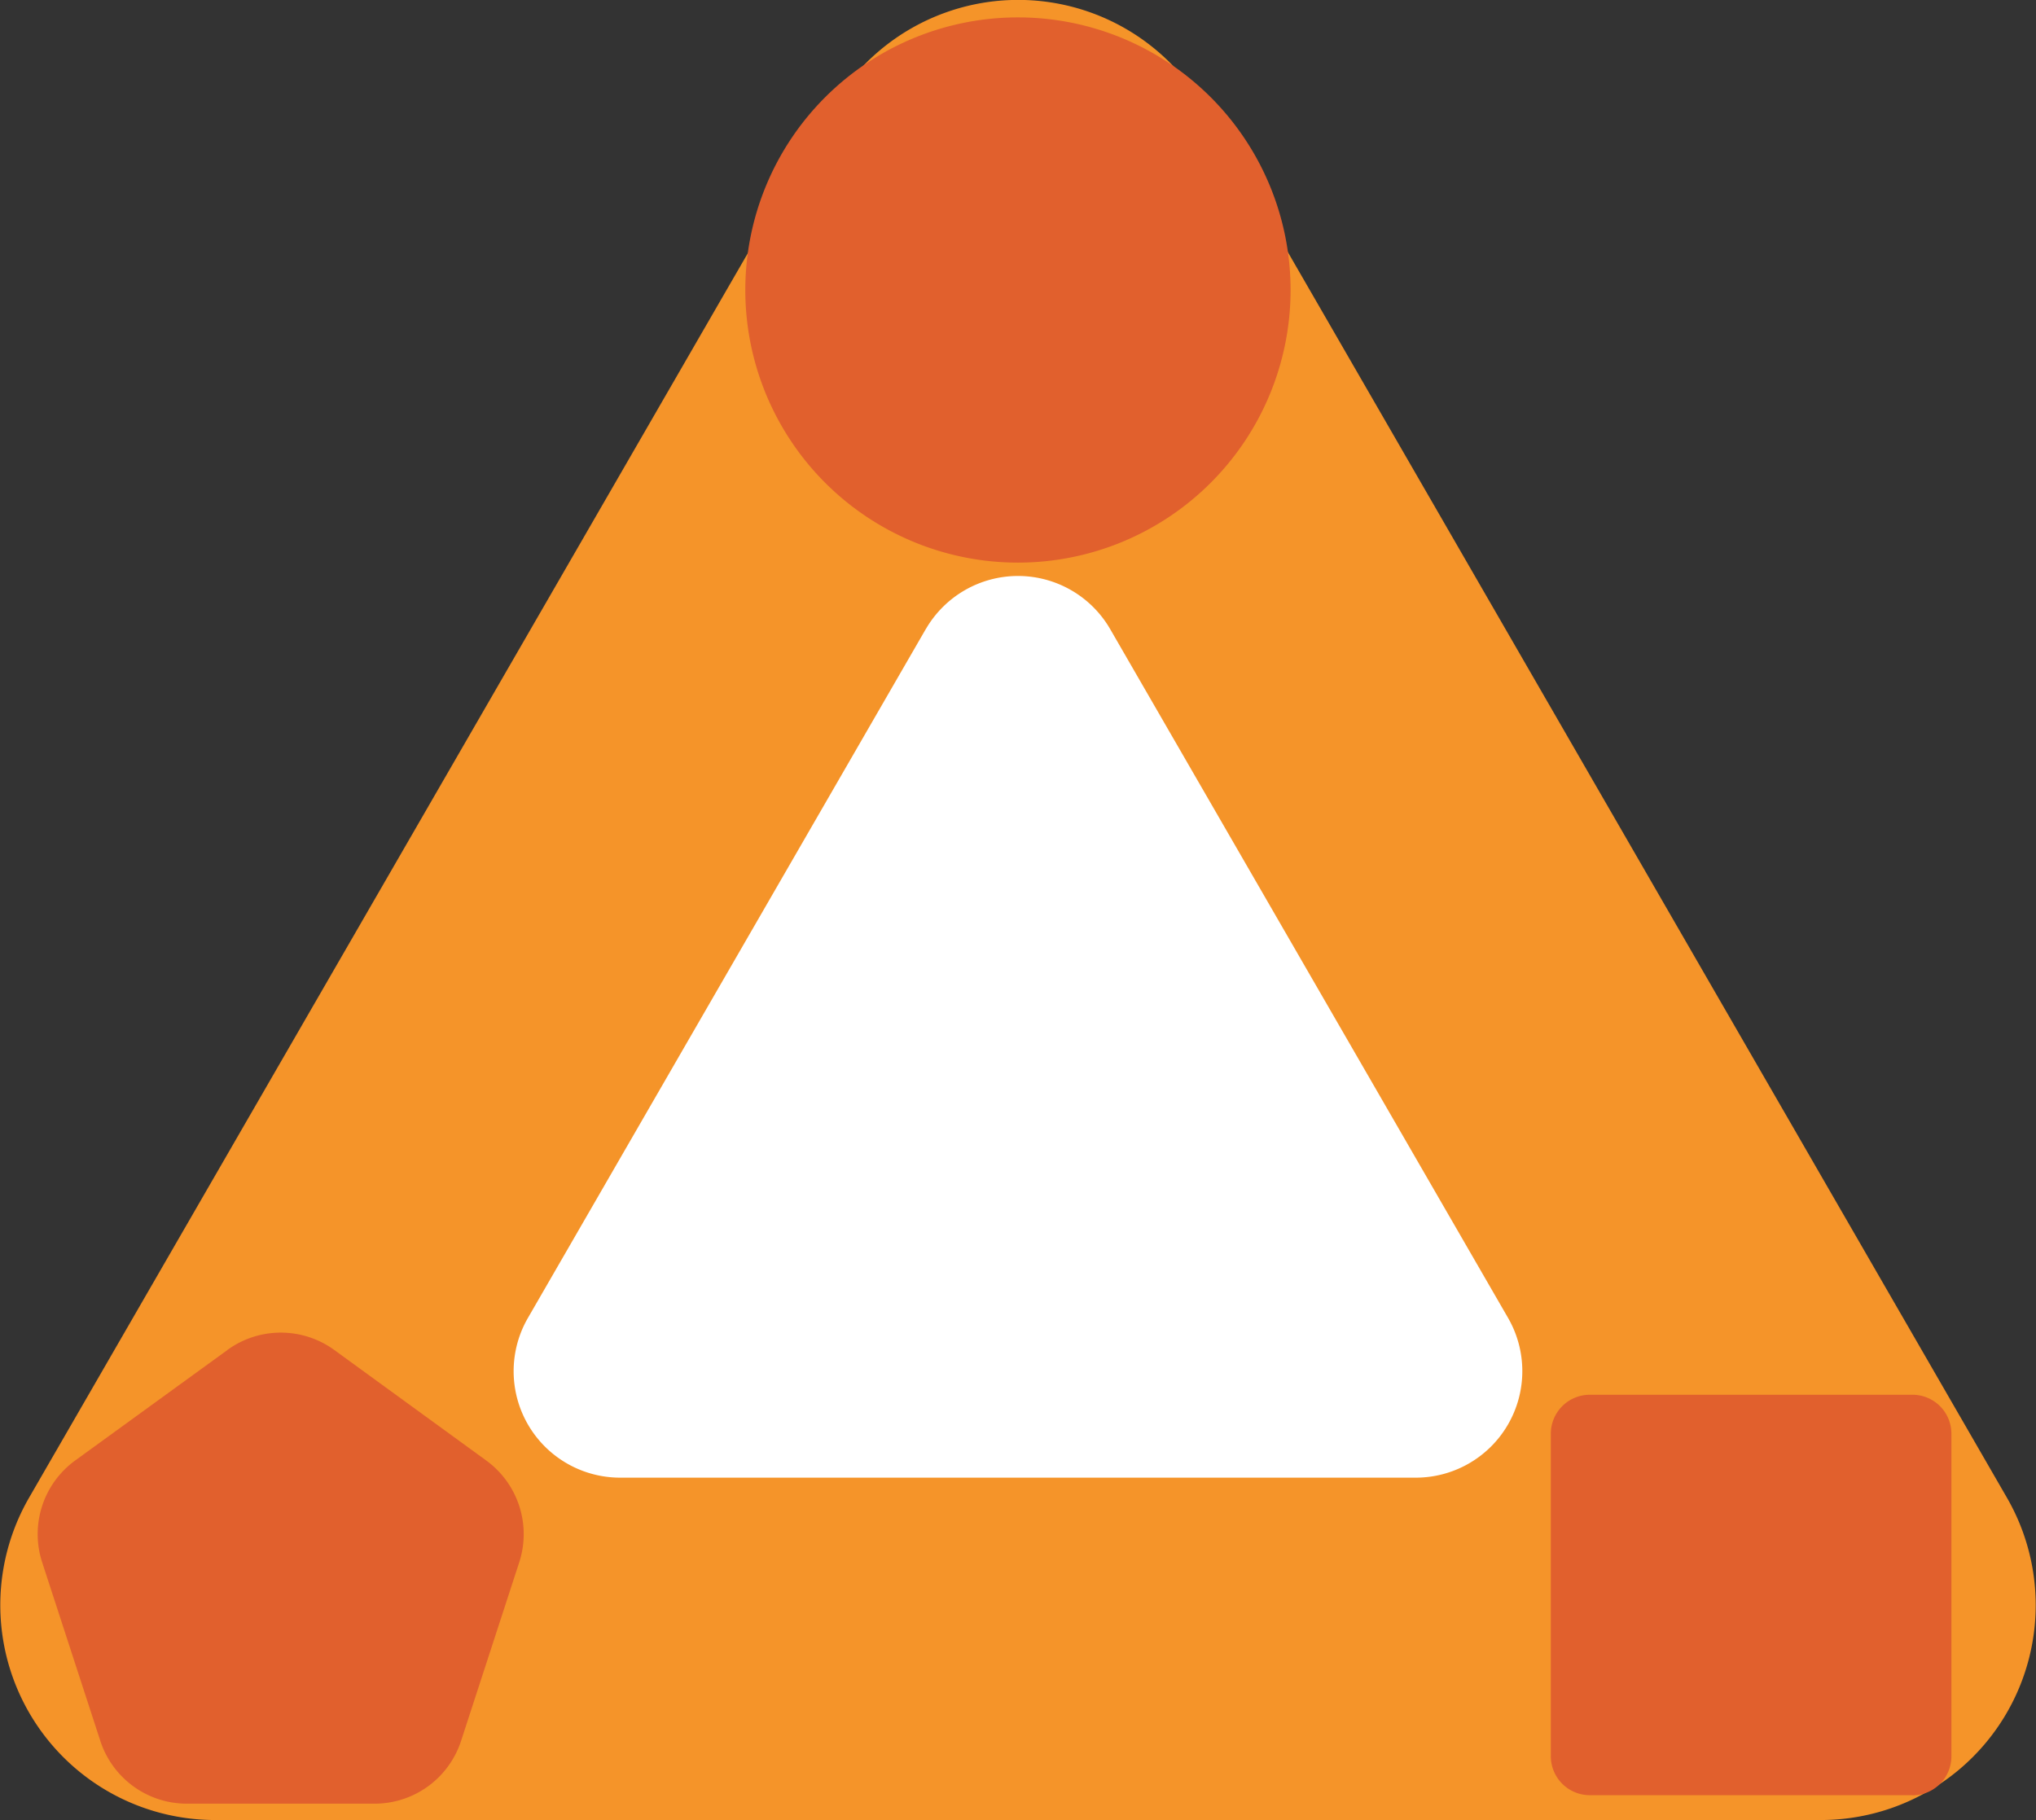 <svg xmlns="http://www.w3.org/2000/svg" xmlns:xlink="http://www.w3.org/1999/xlink" width="34.994" height="31.286" viewBox="0 0 34.994 31.286">
  <rect x="0" y="0" width="34.994" height="31.286" fill="#333333" stroke="none"/>
  <defs>
    <clipPath id="clip-path">
      <rect id="Rectangle_2491" data-name="Rectangle 2491" width="34.994" height="31.286" fill="none"/>
    </clipPath>
  </defs>
  <g id="Group_15540" data-name="Group 15540" transform="translate(0 0)">
    <g id="Group_15539" data-name="Group 15539" transform="translate(0 0)" clip-path="url(#clip-path)">
      <path id="Path_5795" data-name="Path 5795" d="M14.3,1.847.5,25.744a3.694,3.694,0,0,0,3.2,5.541H31.294a3.694,3.694,0,0,0,3.2-5.541L20.7,1.847a3.694,3.694,0,0,0-6.4,0" transform="translate(0 0)" fill="#f59429"/>
      <path id="Path_5796" data-name="Path 5796" d="M22.817,18.561,15.98,30.4a1.83,1.83,0,0,0,1.586,2.746H31.24A1.831,1.831,0,0,0,32.826,30.4L25.988,18.561a1.831,1.831,0,0,0-3.17,0" transform="translate(-6.906 -7.746)" fill="#fff"/>
      <path id="Path_5797" data-name="Path 5797" d="M53.725,49.614H48.179a.67.67,0,0,1-.67-.669V43.4a.67.67,0,0,1,.67-.669h5.546a.669.669,0,0,1,.669.669v5.547a.669.669,0,0,1-.669.669" transform="translate(-20.854 -18.756)" fill="#e1602d"/>
      <path id="Path_5798" data-name="Path 5798" d="M32.206,5.219A4.686,4.686,0,1,1,27.52.533a4.686,4.686,0,0,1,4.686,4.686" transform="translate(-10.024 -0.234)" fill="#e1602d"/>
      <path id="Path_5799" data-name="Path 5799" d="M4.414,41.133,1.8,43.03a1.564,1.564,0,0,0-.568,1.748l1,3.071a1.563,1.563,0,0,0,1.486,1.08H6.947a1.563,1.563,0,0,0,1.486-1.08l1-3.071a1.565,1.565,0,0,0-.568-1.748l-2.612-1.9a1.564,1.564,0,0,0-1.837,0" transform="translate(-0.508 -17.925)" fill="#e1602d"/>
    </g>
  </g>
</svg>
